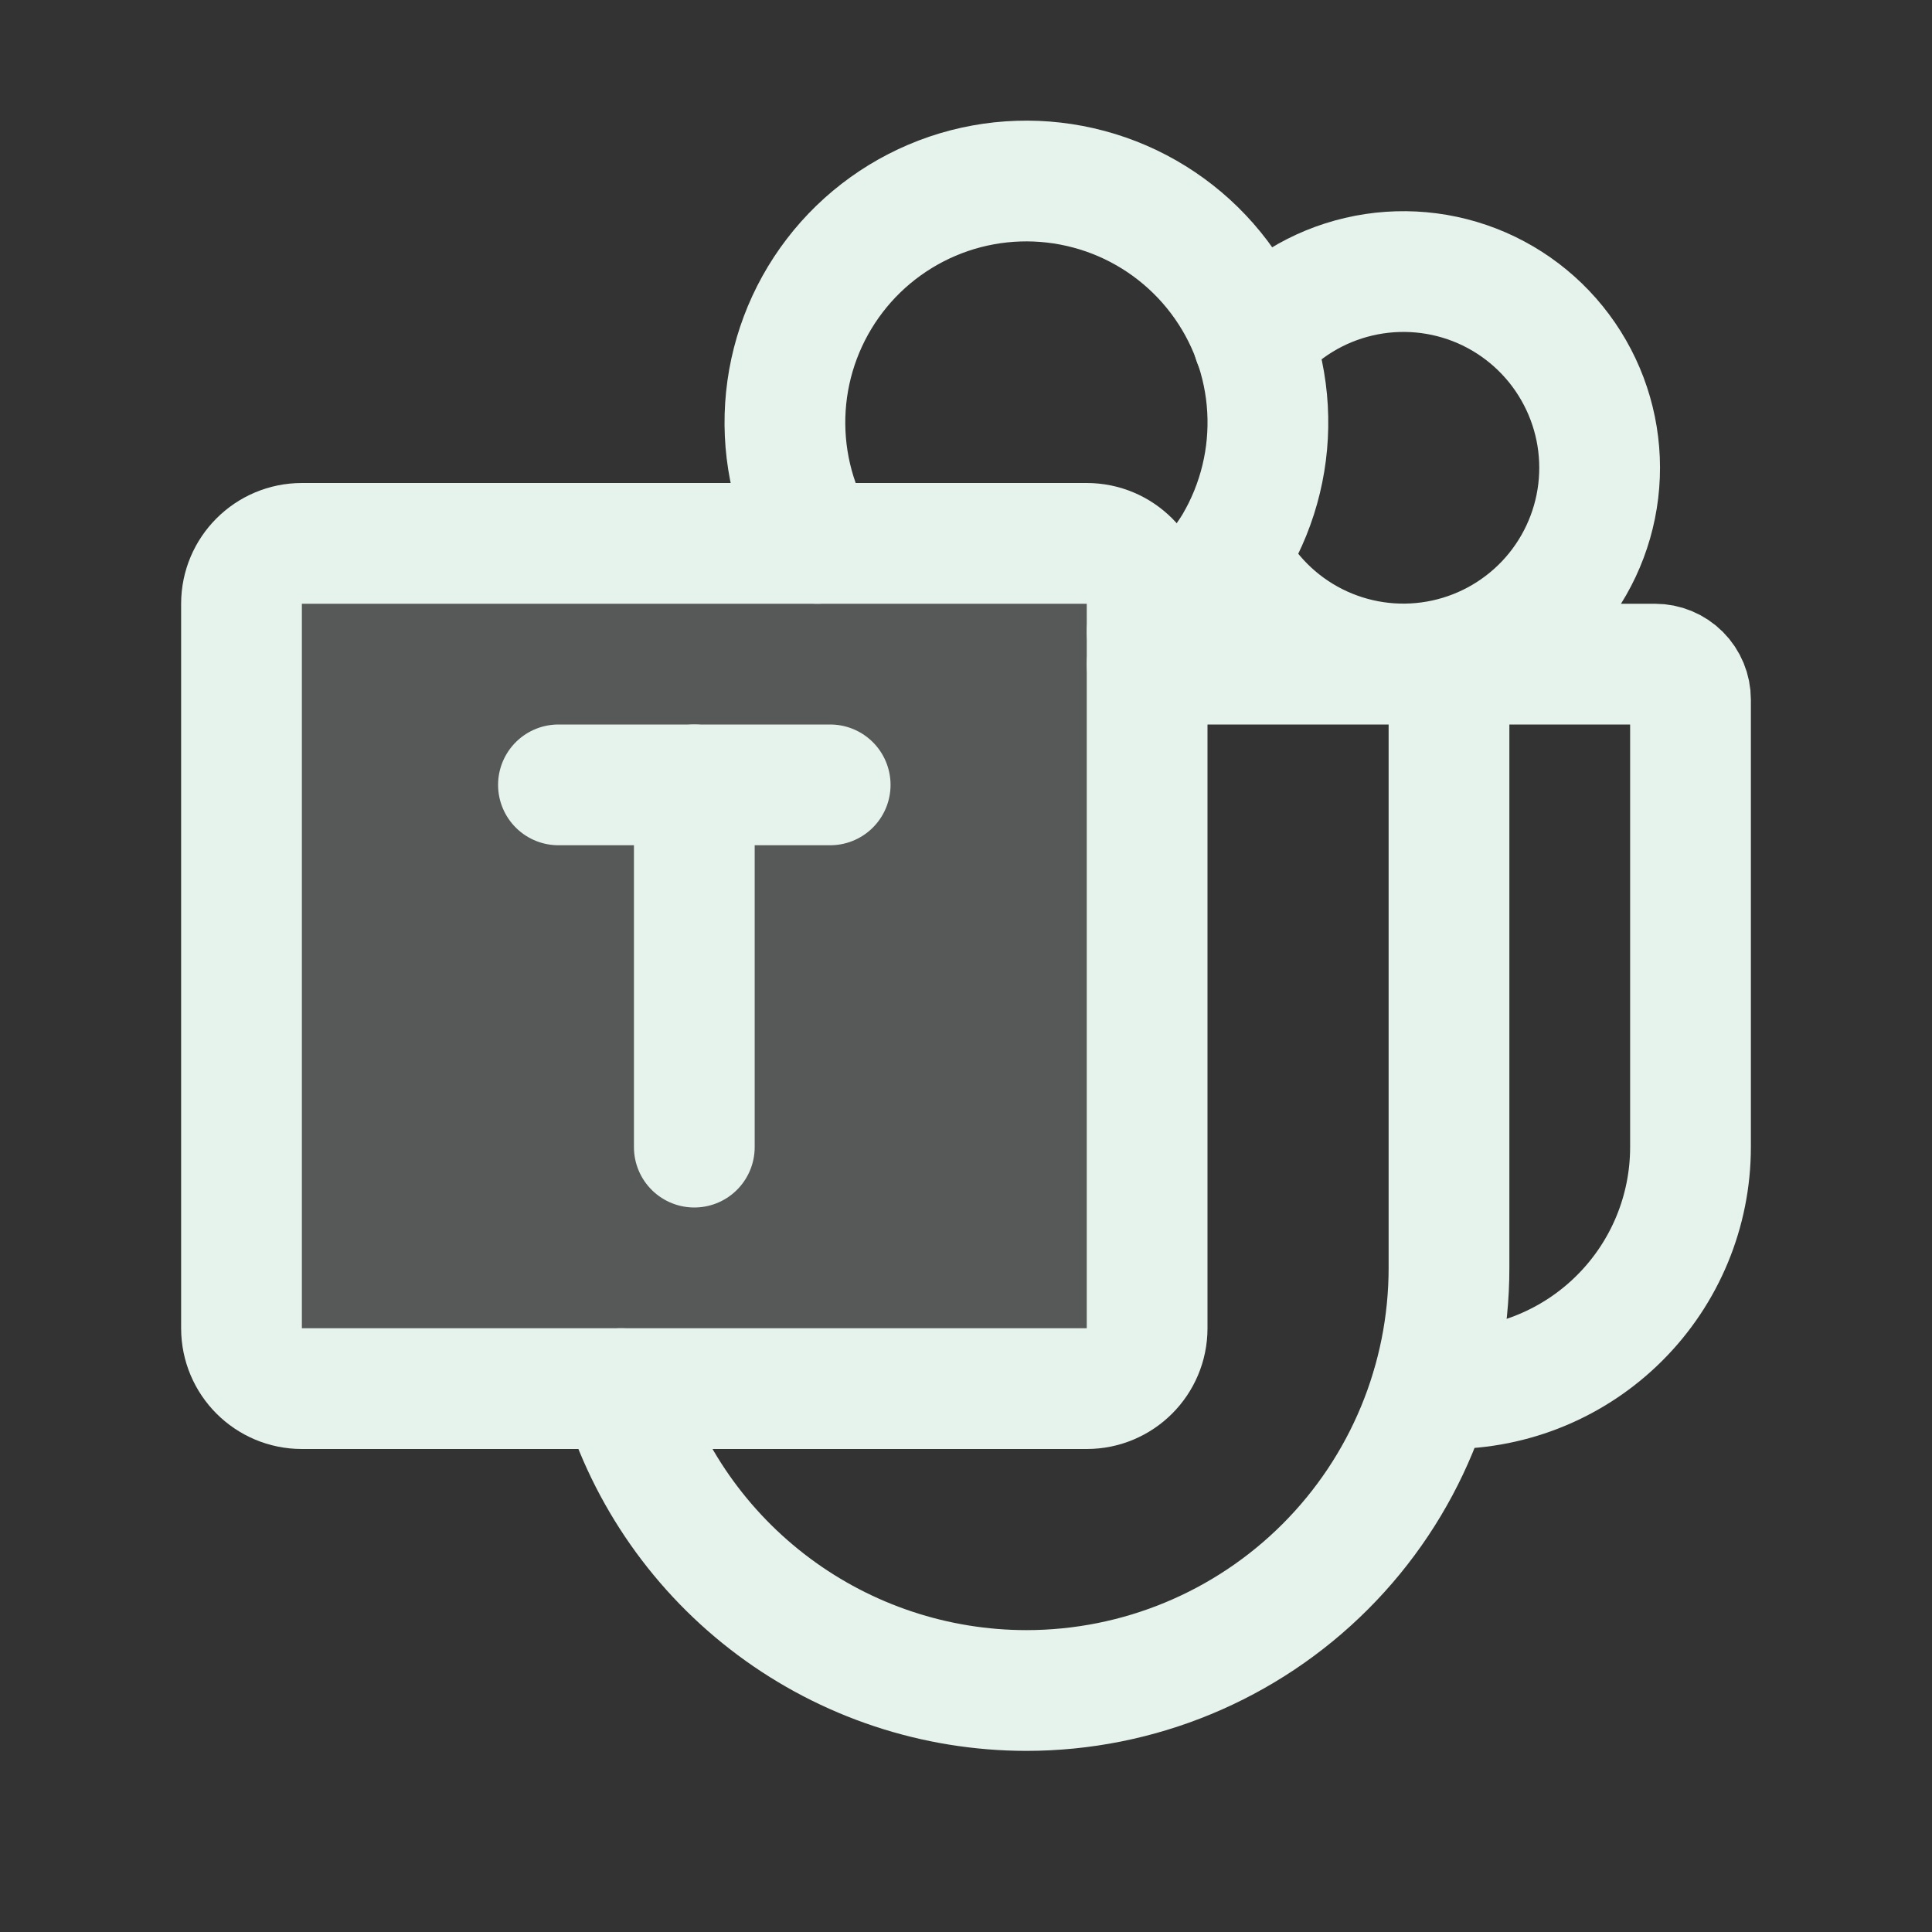 <svg width="40" height="40" viewBox="0 0 40 40" fill="none" xmlns="http://www.w3.org/2000/svg">
<rect x="0" y="0" width="40" height="40" fill="#333333" stroke="none"/>
<g clip-path="url(#clip0_178_1463)">
<path opacity="0.2" d="M22.5 11.25H6.25C5.56 11.25 5 11.81 5 12.5V27.5C5 28.19 5.56 28.75 6.25 28.75H22.5C23.19 28.75 23.75 28.19 23.75 27.5V12.5C23.75 11.81 23.19 11.25 22.5 11.25Z" fill="#E5F3EC"/>
<path d="M22.5 11.25H6.25C5.56 11.25 5 11.81 5 12.5V27.5C5 28.19 5.56 28.75 6.25 28.75H22.5C23.19 28.75 23.75 28.19 23.75 27.5V12.5C23.75 11.81 23.19 11.25 22.5 11.25Z" stroke="#E5F3EC" stroke-width="2.5" stroke-linecap="round" stroke-linejoin="round"/>
<path d="M23.75 13.75H28.75C29.081 13.75 29.399 13.882 29.634 14.116C29.868 14.351 30 14.668 30 15V26.25C30 28.571 29.078 30.796 27.437 32.437C25.796 34.078 23.571 35 21.25 35C19.365 34.999 17.531 34.39 16.02 33.264C14.509 32.138 13.4 30.555 12.859 28.75" stroke="#E5F3EC" stroke-width="2.5" stroke-linecap="round" stroke-linejoin="round"/>
<path d="M17.188 16.25H11.562" stroke="#E5F3EC" stroke-width="2.5" stroke-linecap="round" stroke-linejoin="round"/>
<path d="M14.375 23.75V16.25" stroke="#E5F3EC" stroke-width="2.5" stroke-linecap="round" stroke-linejoin="round"/>
<path d="M16.922 11.25C16.427 10.394 16.197 9.41 16.261 8.423C16.325 7.436 16.681 6.49 17.283 5.705C17.884 4.92 18.706 4.332 19.642 4.013C20.578 3.695 21.588 3.662 22.544 3.918C23.499 4.173 24.357 4.707 25.009 5.45C25.662 6.194 26.079 7.114 26.208 8.095C26.337 9.075 26.172 10.072 25.735 10.959C25.297 11.846 24.607 12.584 23.75 13.078" stroke="#E5F3EC" stroke-width="2.5" stroke-linecap="round" stroke-linejoin="round"/>
<path d="M25.953 7.063C26.517 6.395 27.281 5.927 28.132 5.729C28.983 5.53 29.876 5.611 30.677 5.959C31.478 6.308 32.146 6.906 32.58 7.664C33.015 8.422 33.194 9.3 33.09 10.168C32.986 11.035 32.605 11.846 32.004 12.48C31.402 13.114 30.613 13.537 29.752 13.687C28.891 13.837 28.005 13.705 27.224 13.311C26.445 12.917 25.812 12.282 25.422 11.5" stroke="#E5F3EC" stroke-width="2.5" stroke-linecap="round" stroke-linejoin="round"/>
<path d="M30 13.75H34.266C34.46 13.75 34.647 13.827 34.785 13.965C34.923 14.103 35 14.29 35 14.484V23.75C35 25.076 34.473 26.348 33.535 27.285C32.598 28.223 31.326 28.75 30 28.75H29.641" stroke="#E5F3EC" stroke-width="2.5" stroke-linecap="round" stroke-linejoin="round"/>
</g>
<defs>
<clipPath id="clip0_178_1463">
<rect width="40" height="40" fill="white"/>
</clipPath>
</defs>
</svg>
